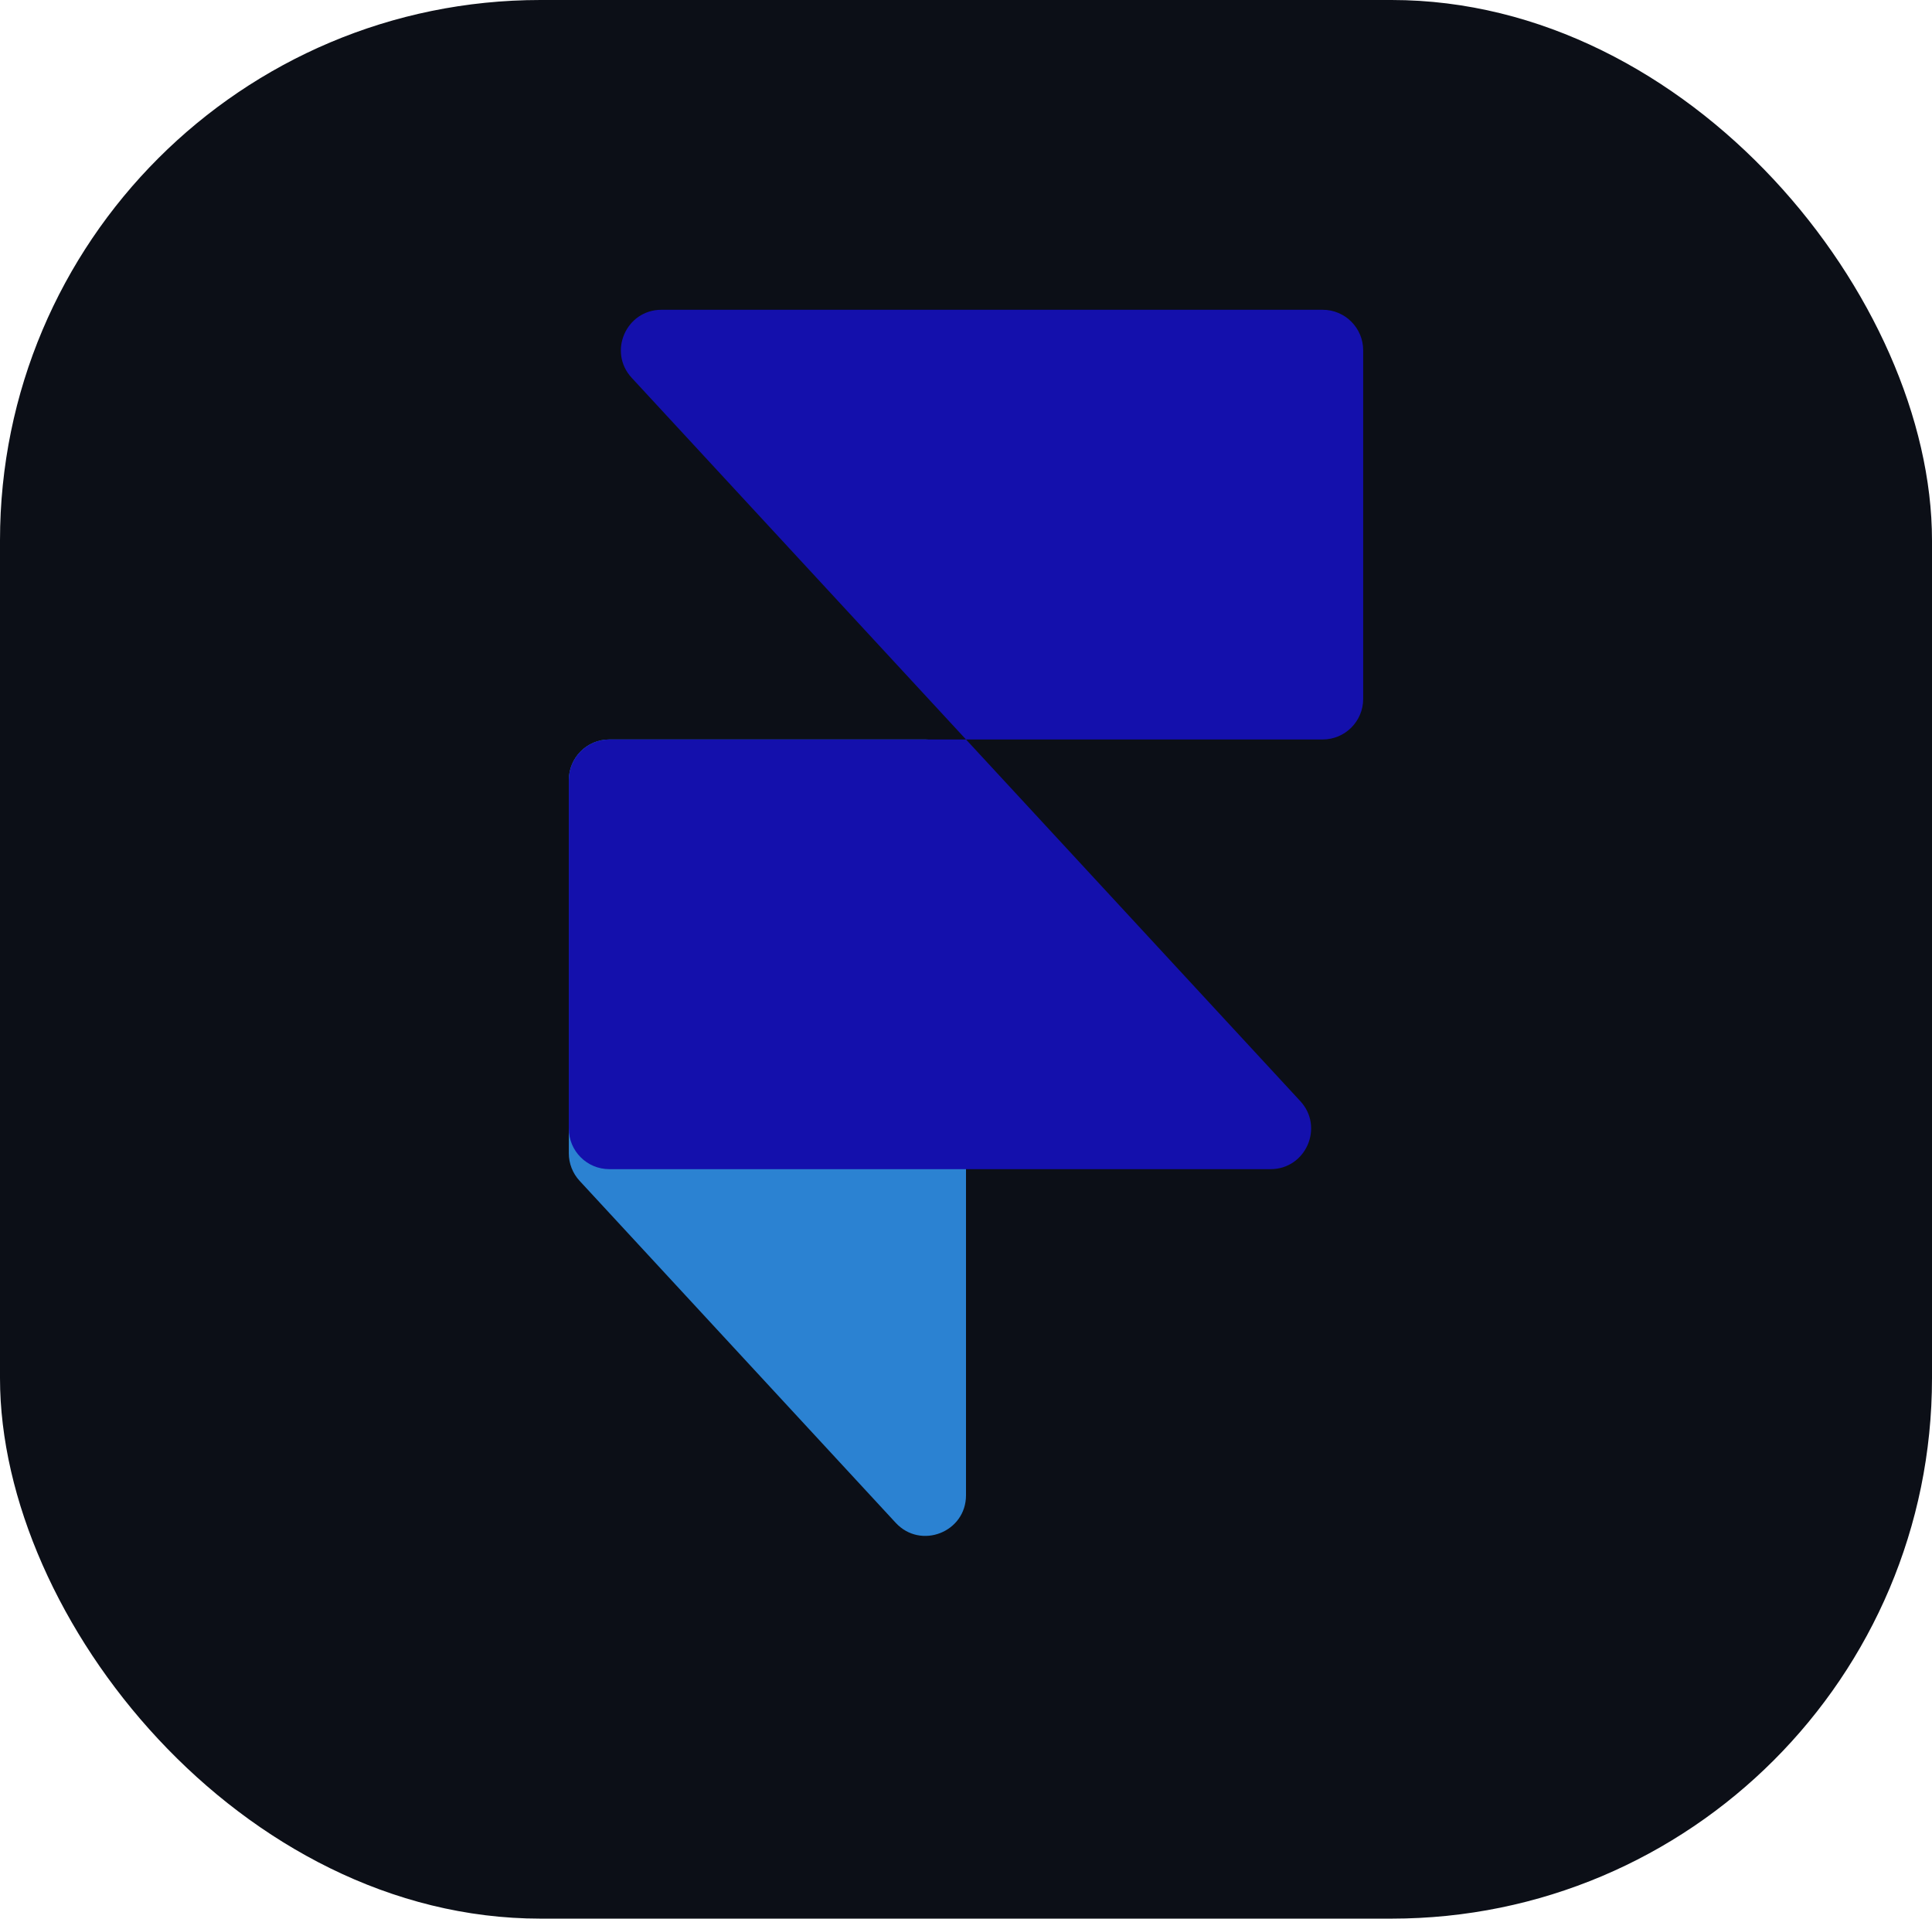 <svg width="143" height="142" viewBox="0 0 143 142" fill="none" xmlns="http://www.w3.org/2000/svg">
<rect width="143" height="142" rx="40" fill="#0C0F17"/>
<path d="M66.297 112.705C68.15 114.71 71.5 113.399 71.5 110.669V57.729C71.5 56.072 70.157 54.729 68.5 54.729H45.102C43.445 54.729 42.102 56.072 42.102 57.729V85.357C42.102 86.112 42.386 86.839 42.899 87.394L66.297 112.705Z" fill="#2B82D2"/>
<path d="M97.898 54.729C99.555 54.729 100.898 53.386 100.898 51.729V25.927C100.898 24.27 99.555 22.927 97.898 22.927H48.96C46.344 22.927 44.981 26.042 46.757 27.963L71.5 54.729H45.102C43.445 54.729 42.102 56.072 42.102 57.729V83.531C42.102 85.188 43.445 86.531 45.102 86.531H94.04C96.656 86.531 98.019 83.416 96.243 81.495L71.5 54.729H97.898Z" fill="#1410AC"/>
</svg>
